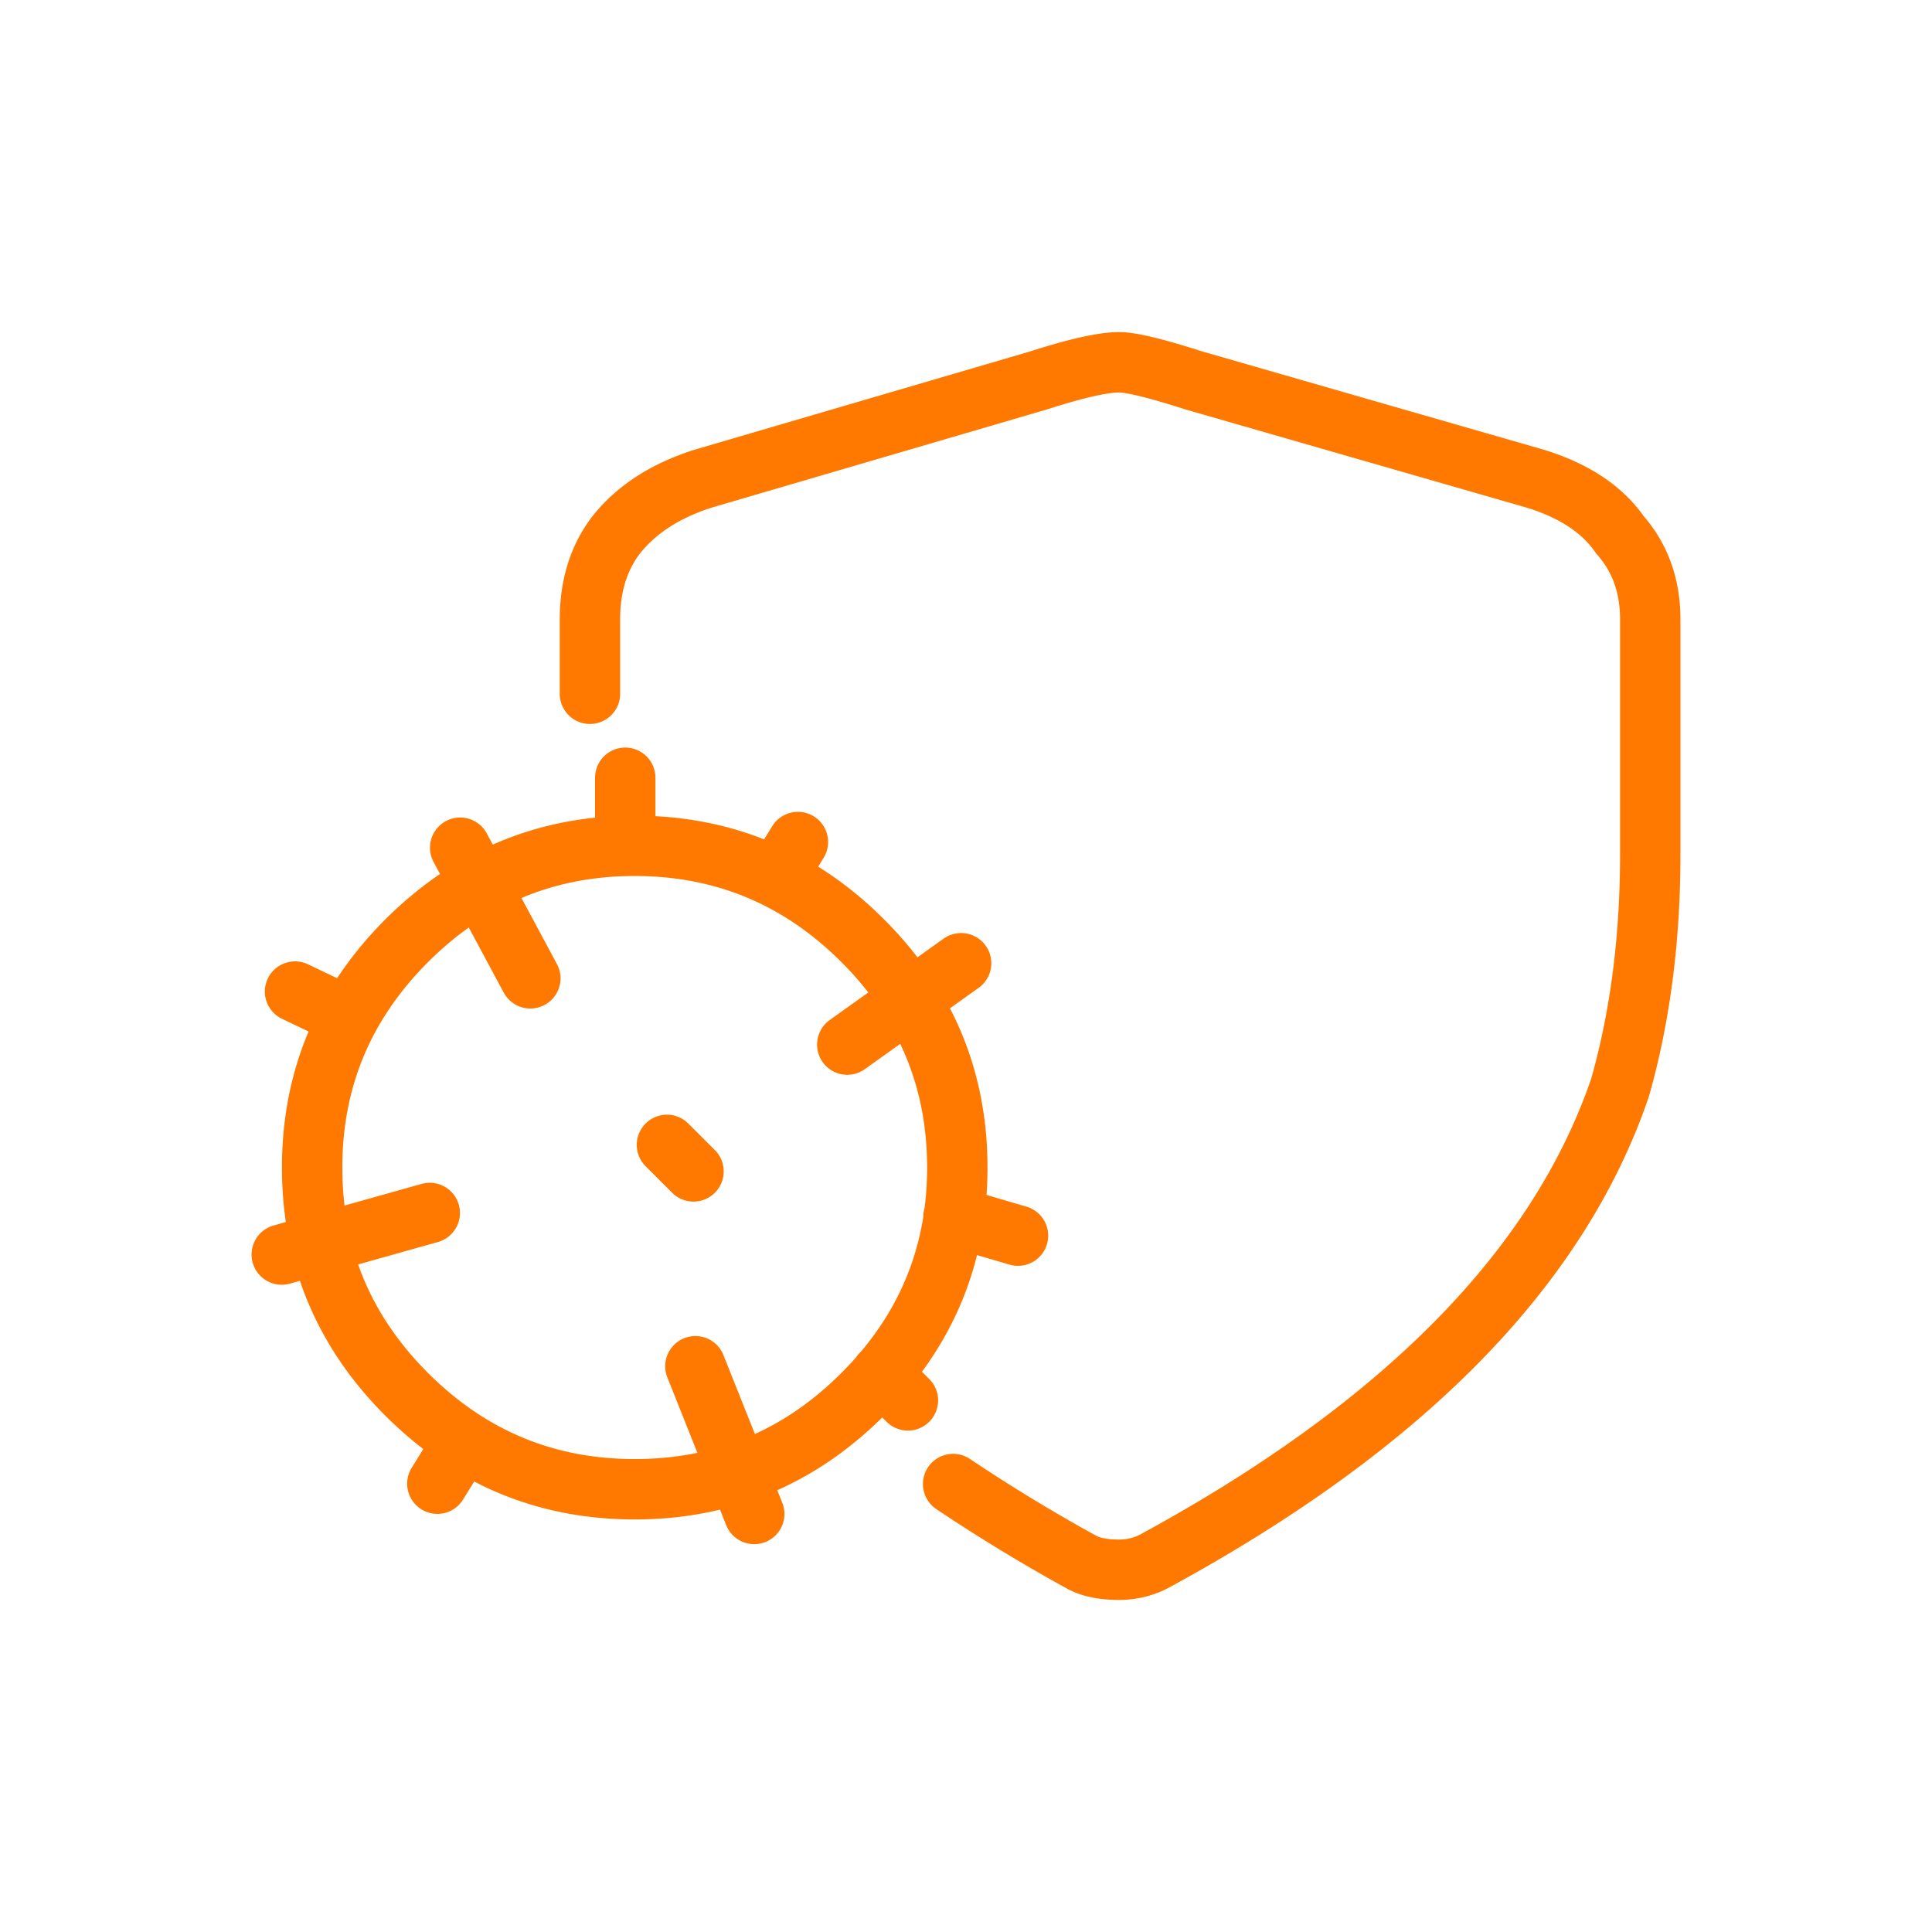 <svg width="48" height="48" fill="none" xmlns="http://www.w3.org/2000/svg"><path d="M23.68 36.87a42.691 42.691 0 003.173 1.931c.234.133.55.199.95.199.3 0 .582-.066.85-.199 6.198-3.361 10.064-7.289 11.597-11.781.5-1.765.75-3.694.75-5.79v-5.84c0-.833-.25-1.531-.75-2.098-.434-.632-1.133-1.098-2.1-1.397L29.654 9.45c-.934-.3-1.55-.449-1.85-.449-.4 0-1.066.15-2 .45l-8.348 2.445c-.933.3-1.65.766-2.15 1.397-.432.566-.649 1.265-.649 2.097v1.847m6.393 8.716l2.829-2.022m-12.446-2.87l1.743 3.245m2.358-3.291v-1.692M7.33 24.635l1.274.61m10.7-3.48l.52-.845m-2.547 13.024l1.462 3.67m-8.062-7.478L7 31.169m16.689-.94l1.603.47m-8.722-2.255l.66.659m4.667 5.03l.66.659m-11.078 1.081l-.613.989m4.903-15.848c2.2 0 4.086.784 5.657 2.35 1.572 1.567 2.358 3.45 2.358 5.643 0 2.195-.786 4.077-2.358 5.642C19.855 36.217 17.97 37 15.77 37s-4.085-.783-5.658-2.35c-1.57-1.565-2.357-3.447-2.357-5.642 0-2.194.786-4.076 2.357-5.643 1.573-1.567 3.458-2.351 5.658-2.351z" stroke="#FF7800" stroke-width="1.5" stroke-linecap="round" stroke-linejoin="round"/></svg>
